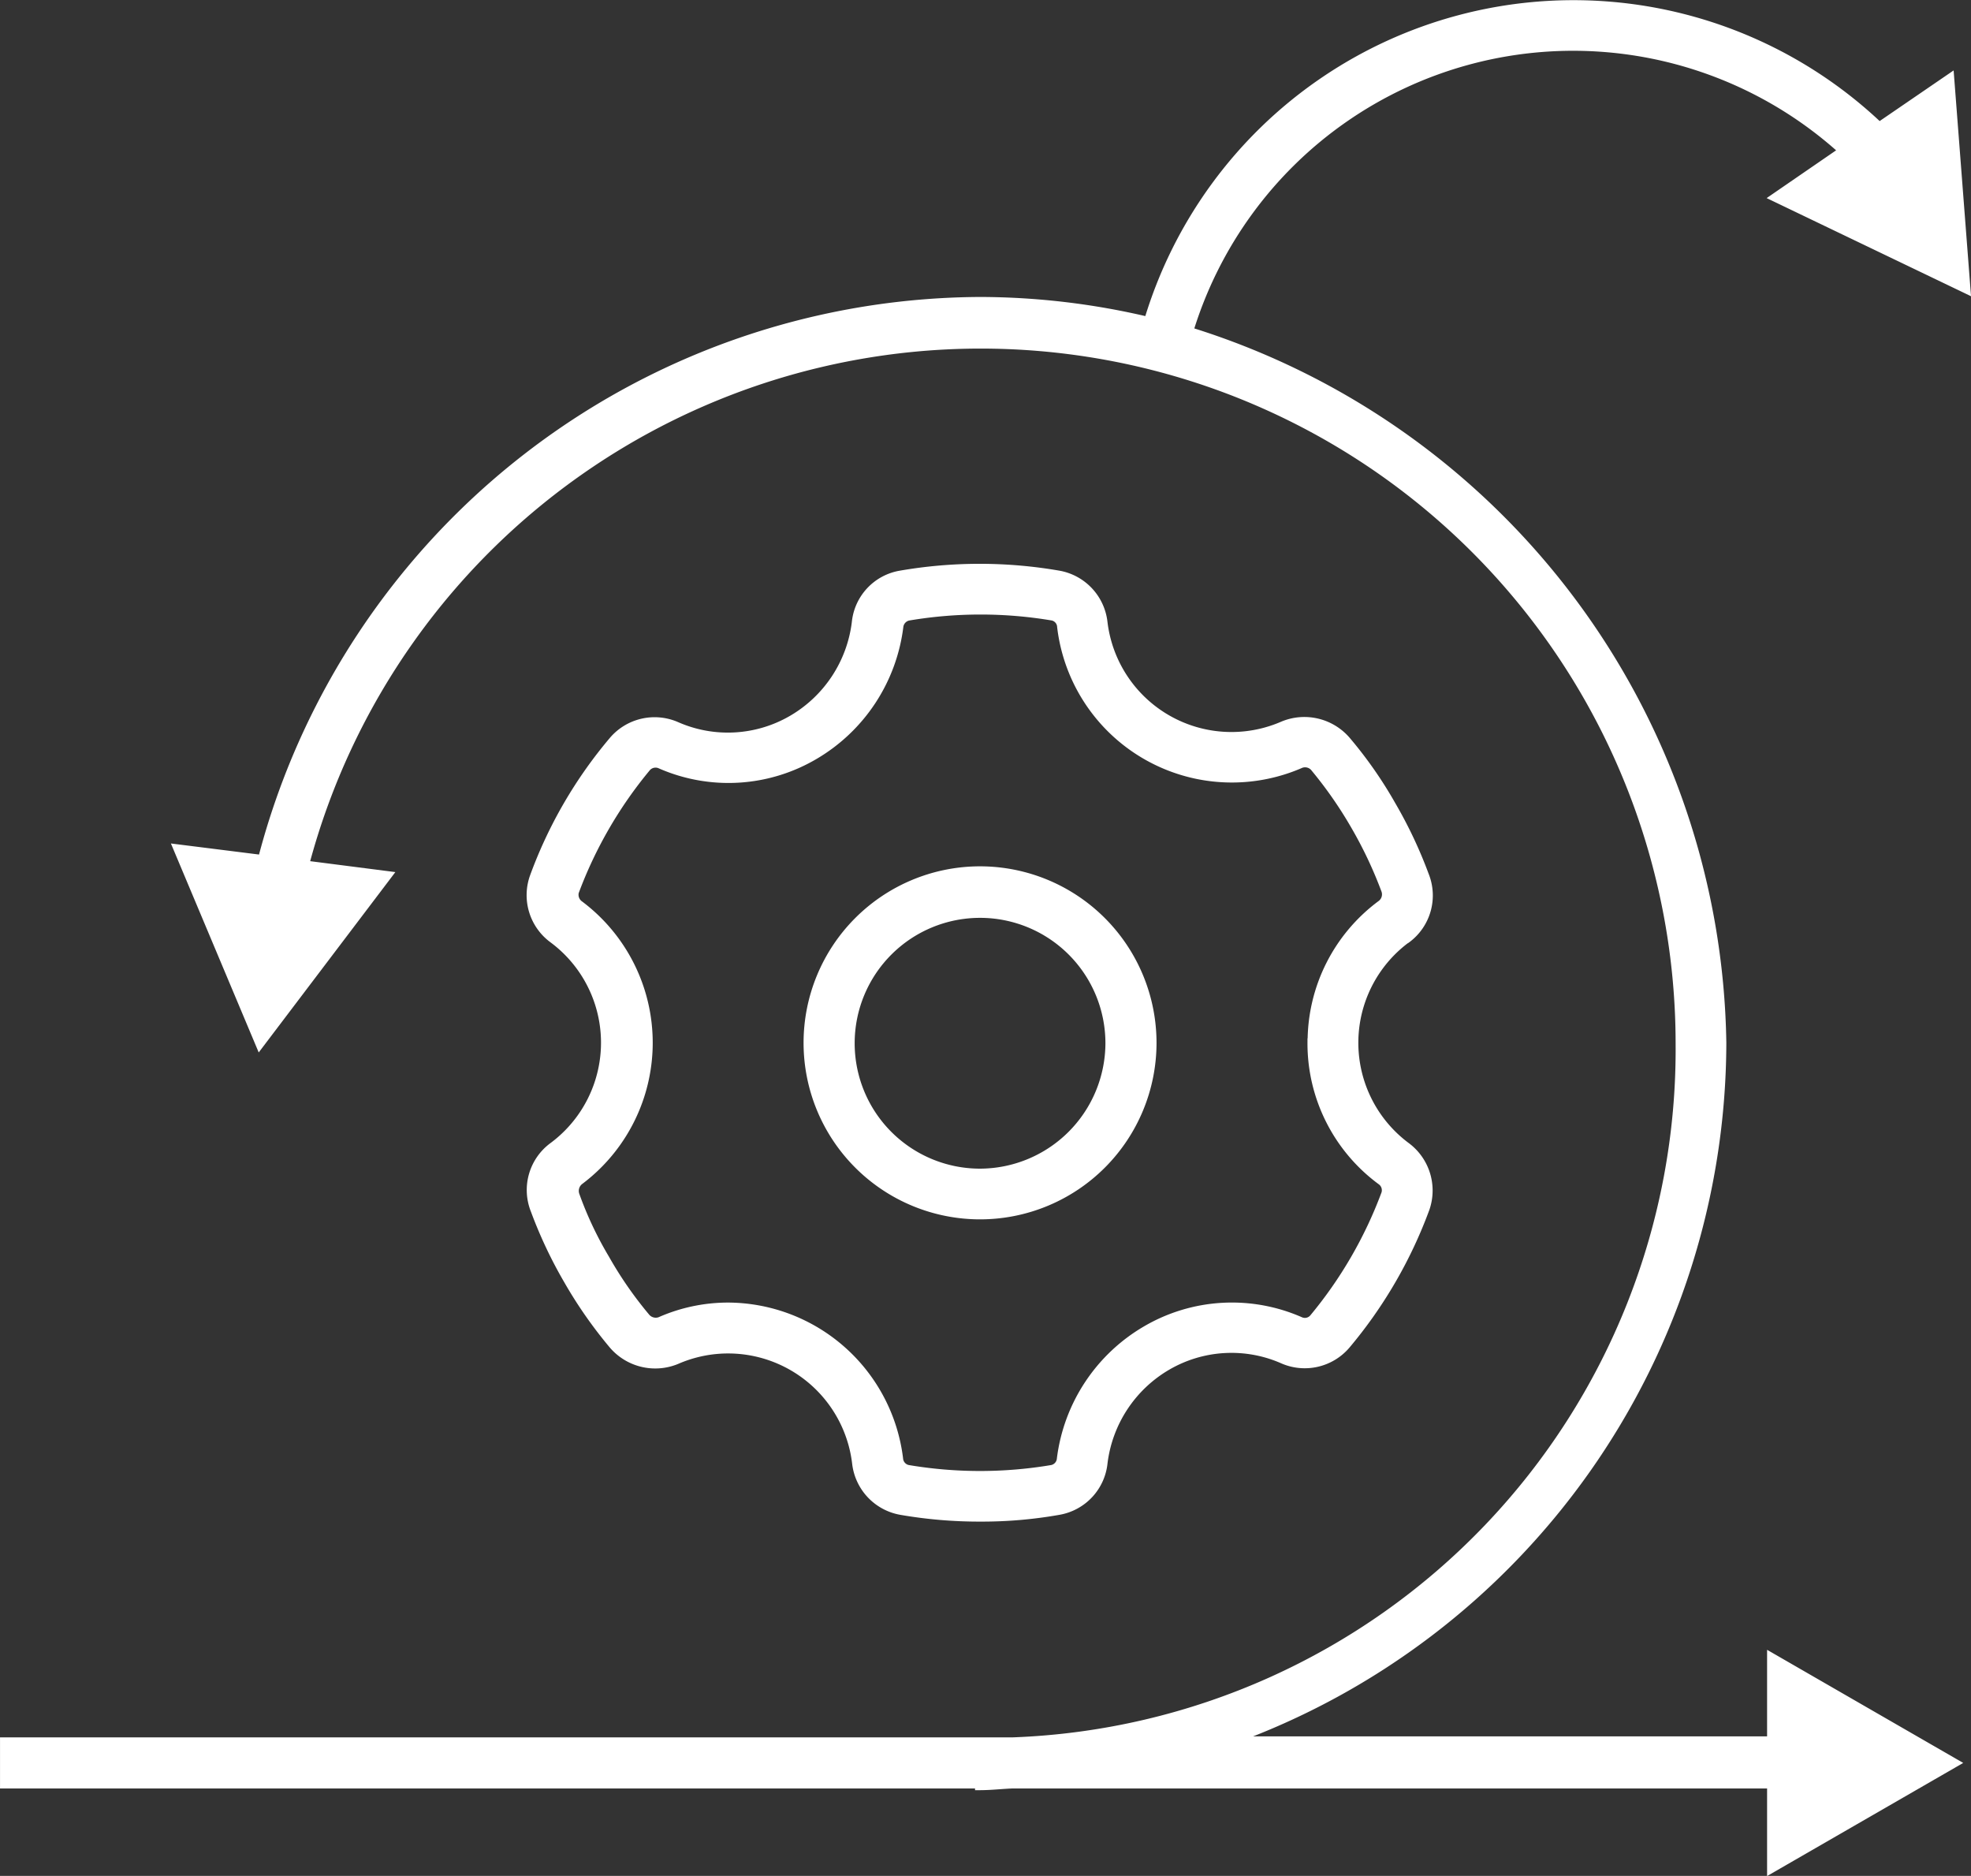 <svg xmlns="http://www.w3.org/2000/svg" width="76.449" height="72.744" viewBox="0 0 76.449 72.744">
  <rect x="0" y="0" width="76.449" height="72.744" fill="#333333" stroke="none"/>
  <g id="Group_3971" transform="translate(21214.207 24087.684)">
    <path id="Path_4378" d="M1138.792,288.145h-21.047a28.81,28.81,0,0,0,19.115-27.065,29.349,29.349,0,0,0-20.677-27.591,15.577,15.577,0,0,1,25.377-7l-2.631,1.809,7.4,3.552-.63-8.172-2.74,1.875a17.214,17.214,0,0,0-28.35,7.547,28.484,28.484,0,0,0-6.509-.773,28.9,28.9,0,0,0-27.857,21.639l-3.275-.411,3.179,7.564,4.947-6.528-3.206-.411a27.122,27.122,0,0,1,53.343,6.939,26.858,26.858,0,0,1-25.884,27.065H1070.24v1.644h37.818v.066c.439,0,.85-.049,1.261-.066h29.46v3.272l7.1-4.094-7.1-4.094v3.272Z" transform="translate(-22284.277 -24308.326)" fill="#fff" stroke="#fff" stroke-width="0.338"/>
    <path id="Path_4379" d="M1119.107,251.143a2.091,2.091,0,0,0,.7-2.466,17.338,17.338,0,0,0-1.274-2.7,16.288,16.288,0,0,0-1.726-2.483,2.149,2.149,0,0,0-2.48-.625,5.012,5.012,0,0,1-6.988-4.012,2.107,2.107,0,0,0-1.713-1.825,17.977,17.977,0,0,0-6.152,0,2.078,2.078,0,0,0-1.713,1.842,5.065,5.065,0,0,1-2.48,3.765,4.962,4.962,0,0,1-4.508.247,2.108,2.108,0,0,0-2.425.559,17.435,17.435,0,0,0-3.083,5.311,2.1,2.1,0,0,0,.74,2.384,5.015,5.015,0,0,1,0,8.057,2.09,2.09,0,0,0-.7,2.466,17.329,17.329,0,0,0,1.274,2.7,17.152,17.152,0,0,0,1.727,2.483,2.149,2.149,0,0,0,2.48.625,5.012,5.012,0,0,1,6.988,4.012,2.107,2.107,0,0,0,1.713,1.825,17.784,17.784,0,0,0,3.1.263,17.054,17.054,0,0,0,3.042-.263,2.093,2.093,0,0,0,1.713-1.842,5.065,5.065,0,0,1,2.48-3.765,4.962,4.962,0,0,1,4.508-.247,2.108,2.108,0,0,0,2.425-.559,17.714,17.714,0,0,0,3.083-5.311,2.122,2.122,0,0,0-.74-2.384,5.015,5.015,0,0,1,0-8.057Zm-3.672,4.028a6.61,6.61,0,0,0,2.686,5.344.455.455,0,0,1,.178.51,16.594,16.594,0,0,1-2.8,4.834.445.445,0,0,1-.507.115,6.582,6.582,0,0,0-5.988.345,6.747,6.747,0,0,0-3.289,4.982.451.451,0,0,1-.356.411,16.791,16.791,0,0,1-5.591,0,.451.451,0,0,1-.356-.411,6.7,6.7,0,0,0-6.6-5.886,6.521,6.521,0,0,0-2.658.559.506.506,0,0,1-.562-.164,15.03,15.03,0,0,1-1.562-2.253,14.062,14.062,0,0,1-1.165-2.466.508.508,0,0,1,.164-.576,6.68,6.68,0,0,0,0-10.688.485.485,0,0,1-.192-.51,16.592,16.592,0,0,1,2.8-4.834h0a.466.466,0,0,1,.521-.115,6.559,6.559,0,0,0,5.974-.345,6.748,6.748,0,0,0,3.289-4.982.464.464,0,0,1,.37-.411,16.792,16.792,0,0,1,5.591,0,.439.439,0,0,1,.343.411,6.655,6.655,0,0,0,9.276,5.311.486.486,0,0,1,.562.164,16.109,16.109,0,0,1,1.562,2.253,16.329,16.329,0,0,1,1.165,2.466.488.488,0,0,1-.164.575,6.625,6.625,0,0,0-2.686,5.344Z" transform="translate(-22278.76 -24302.418)" fill="#fff" stroke="#fff" stroke-width="0.338"/>
    <path id="Path_4380" d="M1099.647,245.328a6.676,6.676,0,1,0,6.7,6.676A6.679,6.679,0,0,0,1099.647,245.328Zm0,11.724a5.032,5.032,0,1,1,5.056-5.031A5.048,5.048,0,0,1,1099.647,257.052Z" transform="translate(-22275.865 -24299.248)" fill="#fff" stroke="#fff" stroke-width="0.338"/>
  </g>
</svg>
